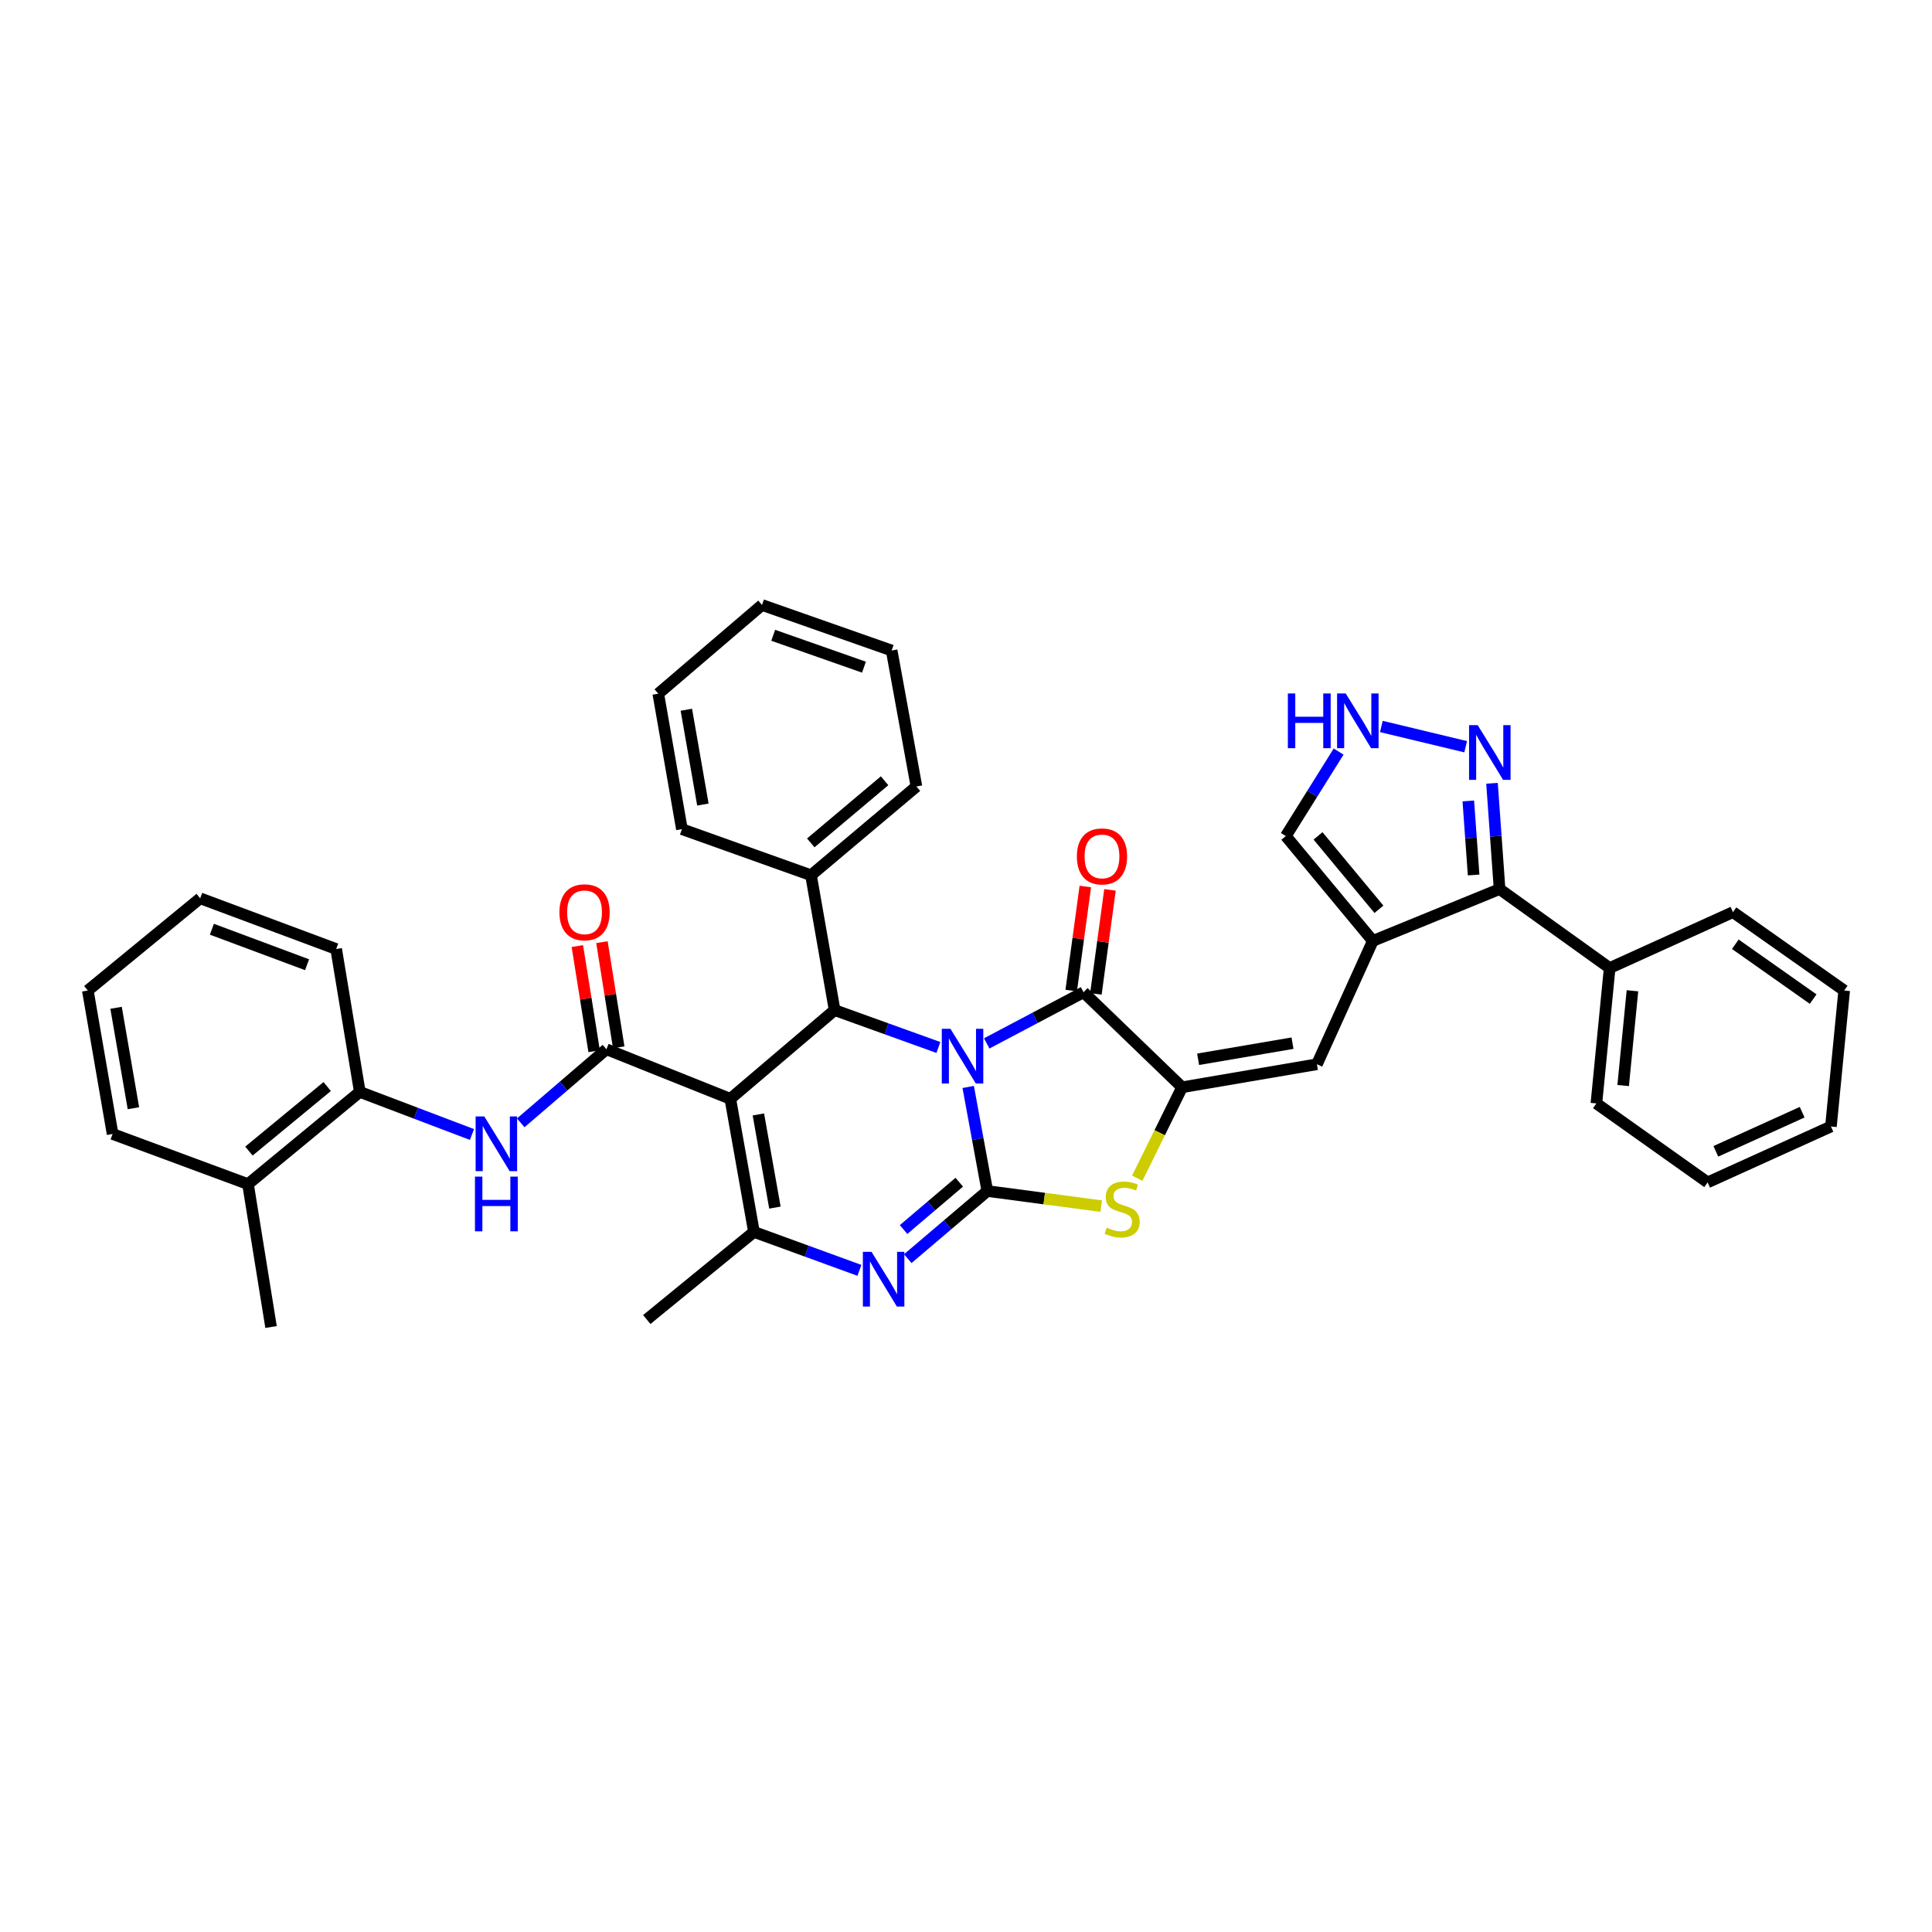 <?xml version='1.0' encoding='iso-8859-1'?>
<svg version='1.1' baseProfile='full'
              xmlns='http://www.w3.org/2000/svg'
                      xmlns:rdkit='http://www.rdkit.org/xml'
                      xmlns:xlink='http://www.w3.org/1999/xlink'
                  xml:space='preserve'
width='1000px' height='1000px' viewBox='0 0 1000 1000'>
<!-- END OF HEADER -->
<rect style='opacity:1.0;fill:#FFFFFF;stroke:none' width='1000' height='1000' x='0' y='0'> </rect>
<path class='bond-0' d='M 501.139,562.609 L 506.089,589.544' style='fill:none;fill-rule:evenodd;stroke:#0000FF;stroke-width:6px;stroke-linecap:butt;stroke-linejoin:miter;stroke-opacity:1' />
<path class='bond-0' d='M 506.089,589.544 L 511.039,616.478' style='fill:none;fill-rule:evenodd;stroke:#000000;stroke-width:6px;stroke-linecap:butt;stroke-linejoin:miter;stroke-opacity:1' />
<path class='bond-2' d='M 510.721,540.064 L 535.781,526.822' style='fill:none;fill-rule:evenodd;stroke:#0000FF;stroke-width:6px;stroke-linecap:butt;stroke-linejoin:miter;stroke-opacity:1' />
<path class='bond-2' d='M 535.781,526.822 L 560.841,513.58' style='fill:none;fill-rule:evenodd;stroke:#000000;stroke-width:6px;stroke-linecap:butt;stroke-linejoin:miter;stroke-opacity:1' />
<path class='bond-4' d='M 485.711,542.173 L 458.856,532.501' style='fill:none;fill-rule:evenodd;stroke:#0000FF;stroke-width:6px;stroke-linecap:butt;stroke-linejoin:miter;stroke-opacity:1' />
<path class='bond-4' d='M 458.856,532.501 L 432,522.829' style='fill:none;fill-rule:evenodd;stroke:#000000;stroke-width:6px;stroke-linecap:butt;stroke-linejoin:miter;stroke-opacity:1' />
<path class='bond-3' d='M 511.039,616.478 L 490.448,633.977' style='fill:none;fill-rule:evenodd;stroke:#000000;stroke-width:6px;stroke-linecap:butt;stroke-linejoin:miter;stroke-opacity:1' />
<path class='bond-3' d='M 490.448,633.977 L 469.857,651.476' style='fill:none;fill-rule:evenodd;stroke:#0000FF;stroke-width:6px;stroke-linecap:butt;stroke-linejoin:miter;stroke-opacity:1' />
<path class='bond-3' d='M 496.517,611.909 L 482.103,624.159' style='fill:none;fill-rule:evenodd;stroke:#000000;stroke-width:6px;stroke-linecap:butt;stroke-linejoin:miter;stroke-opacity:1' />
<path class='bond-3' d='M 482.103,624.159 L 467.69,636.408' style='fill:none;fill-rule:evenodd;stroke:#0000FF;stroke-width:6px;stroke-linecap:butt;stroke-linejoin:miter;stroke-opacity:1' />
<path class='bond-8' d='M 511.039,616.478 L 540.51,620.378' style='fill:none;fill-rule:evenodd;stroke:#000000;stroke-width:6px;stroke-linecap:butt;stroke-linejoin:miter;stroke-opacity:1' />
<path class='bond-8' d='M 540.51,620.378 L 569.981,624.279' style='fill:none;fill-rule:evenodd;stroke:#CCCC00;stroke-width:6px;stroke-linecap:butt;stroke-linejoin:miter;stroke-opacity:1' />
<path class='bond-1' d='M 378.009,568.752 L 432,522.829' style='fill:none;fill-rule:evenodd;stroke:#000000;stroke-width:6px;stroke-linecap:butt;stroke-linejoin:miter;stroke-opacity:1' />
<path class='bond-6' d='M 378.009,568.752 L 390.244,637.639' style='fill:none;fill-rule:evenodd;stroke:#000000;stroke-width:6px;stroke-linecap:butt;stroke-linejoin:miter;stroke-opacity:1' />
<path class='bond-6' d='M 392.532,576.832 L 401.096,625.053' style='fill:none;fill-rule:evenodd;stroke:#000000;stroke-width:6px;stroke-linecap:butt;stroke-linejoin:miter;stroke-opacity:1' />
<path class='bond-7' d='M 378.009,568.752 L 313.889,543.095' style='fill:none;fill-rule:evenodd;stroke:#000000;stroke-width:6px;stroke-linecap:butt;stroke-linejoin:miter;stroke-opacity:1' />
<path class='bond-5' d='M 560.841,513.58 L 611.847,562.767' style='fill:none;fill-rule:evenodd;stroke:#000000;stroke-width:6px;stroke-linecap:butt;stroke-linejoin:miter;stroke-opacity:1' />
<path class='bond-17' d='M 567.226,514.446 L 570.876,487.521' style='fill:none;fill-rule:evenodd;stroke:#000000;stroke-width:6px;stroke-linecap:butt;stroke-linejoin:miter;stroke-opacity:1' />
<path class='bond-17' d='M 570.876,487.521 L 574.526,460.597' style='fill:none;fill-rule:evenodd;stroke:#FF0000;stroke-width:6px;stroke-linecap:butt;stroke-linejoin:miter;stroke-opacity:1' />
<path class='bond-17' d='M 554.457,512.714 L 558.107,485.79' style='fill:none;fill-rule:evenodd;stroke:#000000;stroke-width:6px;stroke-linecap:butt;stroke-linejoin:miter;stroke-opacity:1' />
<path class='bond-17' d='M 558.107,485.79 L 561.758,458.866' style='fill:none;fill-rule:evenodd;stroke:#FF0000;stroke-width:6px;stroke-linecap:butt;stroke-linejoin:miter;stroke-opacity:1' />
<path class='bond-39' d='M 444.83,657.535 L 417.537,647.587' style='fill:none;fill-rule:evenodd;stroke:#0000FF;stroke-width:6px;stroke-linecap:butt;stroke-linejoin:miter;stroke-opacity:1' />
<path class='bond-39' d='M 417.537,647.587 L 390.244,637.639' style='fill:none;fill-rule:evenodd;stroke:#000000;stroke-width:6px;stroke-linecap:butt;stroke-linejoin:miter;stroke-opacity:1' />
<path class='bond-19' d='M 432,522.829 L 419.773,453.025' style='fill:none;fill-rule:evenodd;stroke:#000000;stroke-width:6px;stroke-linecap:butt;stroke-linejoin:miter;stroke-opacity:1' />
<path class='bond-10' d='M 611.847,562.767 L 681.636,550.855' style='fill:none;fill-rule:evenodd;stroke:#000000;stroke-width:6px;stroke-linecap:butt;stroke-linejoin:miter;stroke-opacity:1' />
<path class='bond-10' d='M 620.147,548.278 L 669,539.94' style='fill:none;fill-rule:evenodd;stroke:#000000;stroke-width:6px;stroke-linecap:butt;stroke-linejoin:miter;stroke-opacity:1' />
<path class='bond-38' d='M 611.847,562.767 L 600.246,586.303' style='fill:none;fill-rule:evenodd;stroke:#000000;stroke-width:6px;stroke-linecap:butt;stroke-linejoin:miter;stroke-opacity:1' />
<path class='bond-38' d='M 600.246,586.303 L 588.646,609.839' style='fill:none;fill-rule:evenodd;stroke:#CCCC00;stroke-width:6px;stroke-linecap:butt;stroke-linejoin:miter;stroke-opacity:1' />
<path class='bond-22' d='M 390.244,637.639 L 334.771,682.982' style='fill:none;fill-rule:evenodd;stroke:#000000;stroke-width:6px;stroke-linecap:butt;stroke-linejoin:miter;stroke-opacity:1' />
<path class='bond-12' d='M 313.889,543.095 L 291.714,562.139' style='fill:none;fill-rule:evenodd;stroke:#000000;stroke-width:6px;stroke-linecap:butt;stroke-linejoin:miter;stroke-opacity:1' />
<path class='bond-12' d='M 291.714,562.139 L 269.538,581.182' style='fill:none;fill-rule:evenodd;stroke:#0000FF;stroke-width:6px;stroke-linecap:butt;stroke-linejoin:miter;stroke-opacity:1' />
<path class='bond-18' d='M 320.252,542.079 L 315.907,514.869' style='fill:none;fill-rule:evenodd;stroke:#000000;stroke-width:6px;stroke-linecap:butt;stroke-linejoin:miter;stroke-opacity:1' />
<path class='bond-18' d='M 315.907,514.869 L 311.563,487.658' style='fill:none;fill-rule:evenodd;stroke:#FF0000;stroke-width:6px;stroke-linecap:butt;stroke-linejoin:miter;stroke-opacity:1' />
<path class='bond-18' d='M 307.527,544.111 L 303.183,516.9' style='fill:none;fill-rule:evenodd;stroke:#000000;stroke-width:6px;stroke-linecap:butt;stroke-linejoin:miter;stroke-opacity:1' />
<path class='bond-18' d='M 303.183,516.9 L 298.839,489.69' style='fill:none;fill-rule:evenodd;stroke:#FF0000;stroke-width:6px;stroke-linecap:butt;stroke-linejoin:miter;stroke-opacity:1' />
<path class='bond-9' d='M 710.572,487.014 L 681.636,550.855' style='fill:none;fill-rule:evenodd;stroke:#000000;stroke-width:6px;stroke-linecap:butt;stroke-linejoin:miter;stroke-opacity:1' />
<path class='bond-11' d='M 710.572,487.014 L 776.181,460.184' style='fill:none;fill-rule:evenodd;stroke:#000000;stroke-width:6px;stroke-linecap:butt;stroke-linejoin:miter;stroke-opacity:1' />
<path class='bond-15' d='M 710.572,487.014 L 665.537,432.745' style='fill:none;fill-rule:evenodd;stroke:#000000;stroke-width:6px;stroke-linecap:butt;stroke-linejoin:miter;stroke-opacity:1' />
<path class='bond-15' d='M 713.732,470.645 L 682.208,432.656' style='fill:none;fill-rule:evenodd;stroke:#000000;stroke-width:6px;stroke-linecap:butt;stroke-linejoin:miter;stroke-opacity:1' />
<path class='bond-13' d='M 776.181,460.184 L 774.22,432.811' style='fill:none;fill-rule:evenodd;stroke:#000000;stroke-width:6px;stroke-linecap:butt;stroke-linejoin:miter;stroke-opacity:1' />
<path class='bond-13' d='M 774.22,432.811 L 772.26,405.438' style='fill:none;fill-rule:evenodd;stroke:#0000FF;stroke-width:6px;stroke-linecap:butt;stroke-linejoin:miter;stroke-opacity:1' />
<path class='bond-13' d='M 762.74,452.892 L 761.368,433.731' style='fill:none;fill-rule:evenodd;stroke:#000000;stroke-width:6px;stroke-linecap:butt;stroke-linejoin:miter;stroke-opacity:1' />
<path class='bond-13' d='M 761.368,433.731 L 759.996,414.57' style='fill:none;fill-rule:evenodd;stroke:#0000FF;stroke-width:6px;stroke-linecap:butt;stroke-linejoin:miter;stroke-opacity:1' />
<path class='bond-20' d='M 776.181,460.184 L 833.156,501.052' style='fill:none;fill-rule:evenodd;stroke:#000000;stroke-width:6px;stroke-linecap:butt;stroke-linejoin:miter;stroke-opacity:1' />
<path class='bond-16' d='M 244.291,587.22 L 215.264,576.196' style='fill:none;fill-rule:evenodd;stroke:#0000FF;stroke-width:6px;stroke-linecap:butt;stroke-linejoin:miter;stroke-opacity:1' />
<path class='bond-16' d='M 215.264,576.196 L 186.236,565.172' style='fill:none;fill-rule:evenodd;stroke:#000000;stroke-width:6px;stroke-linecap:butt;stroke-linejoin:miter;stroke-opacity:1' />
<path class='bond-41' d='M 758.623,386.505 L 714.987,376.023' style='fill:none;fill-rule:evenodd;stroke:#0000FF;stroke-width:6px;stroke-linecap:butt;stroke-linejoin:miter;stroke-opacity:1' />
<path class='bond-14' d='M 692.864,389.017 L 679.2,410.881' style='fill:none;fill-rule:evenodd;stroke:#0000FF;stroke-width:6px;stroke-linecap:butt;stroke-linejoin:miter;stroke-opacity:1' />
<path class='bond-14' d='M 679.2,410.881 L 665.537,432.745' style='fill:none;fill-rule:evenodd;stroke:#000000;stroke-width:6px;stroke-linecap:butt;stroke-linejoin:miter;stroke-opacity:1' />
<path class='bond-21' d='M 186.236,565.172 L 128.366,612.899' style='fill:none;fill-rule:evenodd;stroke:#000000;stroke-width:6px;stroke-linecap:butt;stroke-linejoin:miter;stroke-opacity:1' />
<path class='bond-21' d='M 169.357,562.39 L 128.848,595.799' style='fill:none;fill-rule:evenodd;stroke:#000000;stroke-width:6px;stroke-linecap:butt;stroke-linejoin:miter;stroke-opacity:1' />
<path class='bond-23' d='M 186.236,565.172 L 174.002,491.209' style='fill:none;fill-rule:evenodd;stroke:#000000;stroke-width:6px;stroke-linecap:butt;stroke-linejoin:miter;stroke-opacity:1' />
<path class='bond-24' d='M 419.773,453.025 L 474.343,407.088' style='fill:none;fill-rule:evenodd;stroke:#000000;stroke-width:6px;stroke-linecap:butt;stroke-linejoin:miter;stroke-opacity:1' />
<path class='bond-24' d='M 419.66,436.277 L 457.86,404.121' style='fill:none;fill-rule:evenodd;stroke:#000000;stroke-width:6px;stroke-linecap:butt;stroke-linejoin:miter;stroke-opacity:1' />
<path class='bond-25' d='M 419.773,453.025 L 352.954,429.165' style='fill:none;fill-rule:evenodd;stroke:#000000;stroke-width:6px;stroke-linecap:butt;stroke-linejoin:miter;stroke-opacity:1' />
<path class='bond-27' d='M 833.156,501.052 L 826.291,571.135' style='fill:none;fill-rule:evenodd;stroke:#000000;stroke-width:6px;stroke-linecap:butt;stroke-linejoin:miter;stroke-opacity:1' />
<path class='bond-27' d='M 844.951,512.821 L 840.145,561.879' style='fill:none;fill-rule:evenodd;stroke:#000000;stroke-width:6px;stroke-linecap:butt;stroke-linejoin:miter;stroke-opacity:1' />
<path class='bond-28' d='M 833.156,501.052 L 896.976,472.117' style='fill:none;fill-rule:evenodd;stroke:#000000;stroke-width:6px;stroke-linecap:butt;stroke-linejoin:miter;stroke-opacity:1' />
<path class='bond-26' d='M 128.366,612.899 L 140.299,686.862' style='fill:none;fill-rule:evenodd;stroke:#000000;stroke-width:6px;stroke-linecap:butt;stroke-linejoin:miter;stroke-opacity:1' />
<path class='bond-29' d='M 128.366,612.899 L 58.283,586.949' style='fill:none;fill-rule:evenodd;stroke:#000000;stroke-width:6px;stroke-linecap:butt;stroke-linejoin:miter;stroke-opacity:1' />
<path class='bond-30' d='M 174.002,491.209 L 103.611,464.958' style='fill:none;fill-rule:evenodd;stroke:#000000;stroke-width:6px;stroke-linecap:butt;stroke-linejoin:miter;stroke-opacity:1' />
<path class='bond-30' d='M 158.941,499.345 L 109.668,480.969' style='fill:none;fill-rule:evenodd;stroke:#000000;stroke-width:6px;stroke-linecap:butt;stroke-linejoin:miter;stroke-opacity:1' />
<path class='bond-33' d='M 474.343,407.088 L 461.522,336.704' style='fill:none;fill-rule:evenodd;stroke:#000000;stroke-width:6px;stroke-linecap:butt;stroke-linejoin:miter;stroke-opacity:1' />
<path class='bond-34' d='M 352.954,429.165 L 340.727,359.061' style='fill:none;fill-rule:evenodd;stroke:#000000;stroke-width:6px;stroke-linecap:butt;stroke-linejoin:miter;stroke-opacity:1' />
<path class='bond-34' d='M 363.814,416.436 L 355.255,367.362' style='fill:none;fill-rule:evenodd;stroke:#000000;stroke-width:6px;stroke-linecap:butt;stroke-linejoin:miter;stroke-opacity:1' />
<path class='bond-31' d='M 826.291,571.135 L 883.861,612.004' style='fill:none;fill-rule:evenodd;stroke:#000000;stroke-width:6px;stroke-linecap:butt;stroke-linejoin:miter;stroke-opacity:1' />
<path class='bond-32' d='M 896.976,472.117 L 954.545,512.685' style='fill:none;fill-rule:evenodd;stroke:#000000;stroke-width:6px;stroke-linecap:butt;stroke-linejoin:miter;stroke-opacity:1' />
<path class='bond-32' d='M 898.189,488.735 L 938.488,517.133' style='fill:none;fill-rule:evenodd;stroke:#000000;stroke-width:6px;stroke-linecap:butt;stroke-linejoin:miter;stroke-opacity:1' />
<path class='bond-42' d='M 58.283,586.949 L 45.455,512.685' style='fill:none;fill-rule:evenodd;stroke:#000000;stroke-width:6px;stroke-linecap:butt;stroke-linejoin:miter;stroke-opacity:1' />
<path class='bond-42' d='M 69.056,573.616 L 60.076,521.631' style='fill:none;fill-rule:evenodd;stroke:#000000;stroke-width:6px;stroke-linecap:butt;stroke-linejoin:miter;stroke-opacity:1' />
<path class='bond-35' d='M 103.611,464.958 L 45.455,512.685' style='fill:none;fill-rule:evenodd;stroke:#000000;stroke-width:6px;stroke-linecap:butt;stroke-linejoin:miter;stroke-opacity:1' />
<path class='bond-43' d='M 883.861,612.004 L 947.687,583.069' style='fill:none;fill-rule:evenodd;stroke:#000000;stroke-width:6px;stroke-linecap:butt;stroke-linejoin:miter;stroke-opacity:1' />
<path class='bond-43' d='M 888.115,595.928 L 932.793,575.673' style='fill:none;fill-rule:evenodd;stroke:#000000;stroke-width:6px;stroke-linecap:butt;stroke-linejoin:miter;stroke-opacity:1' />
<path class='bond-37' d='M 954.545,512.685 L 947.687,583.069' style='fill:none;fill-rule:evenodd;stroke:#000000;stroke-width:6px;stroke-linecap:butt;stroke-linejoin:miter;stroke-opacity:1' />
<path class='bond-40' d='M 461.522,336.704 L 394.417,313.138' style='fill:none;fill-rule:evenodd;stroke:#000000;stroke-width:6px;stroke-linecap:butt;stroke-linejoin:miter;stroke-opacity:1' />
<path class='bond-40' d='M 447.187,345.327 L 400.213,328.83' style='fill:none;fill-rule:evenodd;stroke:#000000;stroke-width:6px;stroke-linecap:butt;stroke-linejoin:miter;stroke-opacity:1' />
<path class='bond-36' d='M 340.727,359.061 L 394.417,313.138' style='fill:none;fill-rule:evenodd;stroke:#000000;stroke-width:6px;stroke-linecap:butt;stroke-linejoin:miter;stroke-opacity:1' />
<path  class='atom-0' d='M 491.95 532.514
L 501.23 547.514
Q 502.15 548.994, 503.63 551.674
Q 505.11 554.354, 505.19 554.514
L 505.19 532.514
L 508.95 532.514
L 508.95 560.834
L 505.07 560.834
L 495.11 544.434
Q 493.95 542.514, 492.71 540.314
Q 491.51 538.114, 491.15 537.434
L 491.15 560.834
L 487.47 560.834
L 487.47 532.514
L 491.95 532.514
' fill='#0000FF'/>
<path  class='atom-4' d='M 451.096 647.94
L 460.376 662.94
Q 461.296 664.42, 462.776 667.1
Q 464.256 669.78, 464.336 669.94
L 464.336 647.94
L 468.096 647.94
L 468.096 676.26
L 464.216 676.26
L 454.256 659.86
Q 453.096 657.94, 451.856 655.74
Q 450.656 653.54, 450.296 652.86
L 450.296 676.26
L 446.616 676.26
L 446.616 647.94
L 451.096 647.94
' fill='#0000FF'/>
<path  class='atom-9' d='M 572.821 635.433
Q 573.141 635.553, 574.461 636.113
Q 575.781 636.673, 577.221 637.033
Q 578.701 637.353, 580.141 637.353
Q 582.821 637.353, 584.381 636.073
Q 585.941 634.753, 585.941 632.473
Q 585.941 630.913, 585.141 629.953
Q 584.381 628.993, 583.181 628.473
Q 581.981 627.953, 579.981 627.353
Q 577.461 626.593, 575.941 625.873
Q 574.461 625.153, 573.381 623.633
Q 572.341 622.113, 572.341 619.553
Q 572.341 615.993, 574.741 613.793
Q 577.181 611.593, 581.981 611.593
Q 585.261 611.593, 588.981 613.153
L 588.061 616.233
Q 584.661 614.833, 582.101 614.833
Q 579.341 614.833, 577.821 615.993
Q 576.301 617.113, 576.341 619.073
Q 576.341 620.593, 577.101 621.513
Q 577.901 622.433, 579.021 622.953
Q 580.181 623.473, 582.101 624.073
Q 584.661 624.873, 586.181 625.673
Q 587.701 626.473, 588.781 628.113
Q 589.901 629.713, 589.901 632.473
Q 589.901 636.393, 587.261 638.513
Q 584.661 640.593, 580.301 640.593
Q 577.781 640.593, 575.861 640.033
Q 573.981 639.513, 571.741 638.593
L 572.821 635.433
' fill='#CCCC00'/>
<path  class='atom-13' d='M 250.661 577.857
L 259.941 592.857
Q 260.861 594.337, 262.341 597.017
Q 263.821 599.697, 263.901 599.857
L 263.901 577.857
L 267.661 577.857
L 267.661 606.177
L 263.781 606.177
L 253.821 589.777
Q 252.661 587.857, 251.421 585.657
Q 250.221 583.457, 249.861 582.777
L 249.861 606.177
L 246.181 606.177
L 246.181 577.857
L 250.661 577.857
' fill='#0000FF'/>
<path  class='atom-13' d='M 245.841 609.009
L 249.681 609.009
L 249.681 621.049
L 264.161 621.049
L 264.161 609.009
L 268.001 609.009
L 268.001 637.329
L 264.161 637.329
L 264.161 624.249
L 249.681 624.249
L 249.681 637.329
L 245.841 637.329
L 245.841 609.009
' fill='#0000FF'/>
<path  class='atom-14' d='M 764.859 375.346
L 774.139 390.346
Q 775.059 391.826, 776.539 394.506
Q 778.019 397.186, 778.099 397.346
L 778.099 375.346
L 781.859 375.346
L 781.859 403.666
L 777.979 403.666
L 768.019 387.266
Q 766.859 385.346, 765.619 383.146
Q 764.419 380.946, 764.059 380.266
L 764.059 403.666
L 760.379 403.666
L 760.379 375.346
L 764.859 375.346
' fill='#0000FF'/>
<path  class='atom-15' d='M 666.592 358.939
L 670.432 358.939
L 670.432 370.979
L 684.912 370.979
L 684.912 358.939
L 688.752 358.939
L 688.752 387.259
L 684.912 387.259
L 684.912 374.179
L 670.432 374.179
L 670.432 387.259
L 666.592 387.259
L 666.592 358.939
' fill='#0000FF'/>
<path  class='atom-15' d='M 696.552 358.939
L 705.832 373.939
Q 706.752 375.419, 708.232 378.099
Q 709.712 380.779, 709.792 380.939
L 709.792 358.939
L 713.552 358.939
L 713.552 387.259
L 709.672 387.259
L 699.712 370.859
Q 698.552 368.939, 697.312 366.739
Q 696.112 364.539, 695.752 363.859
L 695.752 387.259
L 692.072 387.259
L 692.072 358.939
L 696.552 358.939
' fill='#0000FF'/>
<path  class='atom-18' d='M 557.384 443.276
Q 557.384 436.476, 560.744 432.676
Q 564.104 428.876, 570.384 428.876
Q 576.664 428.876, 580.024 432.676
Q 583.384 436.476, 583.384 443.276
Q 583.384 450.156, 579.984 454.076
Q 576.584 457.956, 570.384 457.956
Q 564.144 457.956, 560.744 454.076
Q 557.384 450.196, 557.384 443.276
M 570.384 454.756
Q 574.704 454.756, 577.024 451.876
Q 579.384 448.956, 579.384 443.276
Q 579.384 437.716, 577.024 434.916
Q 574.704 432.076, 570.384 432.076
Q 566.064 432.076, 563.704 434.876
Q 561.384 437.676, 561.384 443.276
Q 561.384 448.996, 563.704 451.876
Q 566.064 454.756, 570.384 454.756
' fill='#FF0000'/>
<path  class='atom-19' d='M 289.557 472.197
Q 289.557 465.397, 292.917 461.597
Q 296.277 457.797, 302.557 457.797
Q 308.837 457.797, 312.197 461.597
Q 315.557 465.397, 315.557 472.197
Q 315.557 479.077, 312.157 482.997
Q 308.757 486.877, 302.557 486.877
Q 296.317 486.877, 292.917 482.997
Q 289.557 479.117, 289.557 472.197
M 302.557 483.677
Q 306.877 483.677, 309.197 480.797
Q 311.557 477.877, 311.557 472.197
Q 311.557 466.637, 309.197 463.837
Q 306.877 460.997, 302.557 460.997
Q 298.237 460.997, 295.877 463.797
Q 293.557 466.597, 293.557 472.197
Q 293.557 477.917, 295.877 480.797
Q 298.237 483.677, 302.557 483.677
' fill='#FF0000'/>
</svg>
